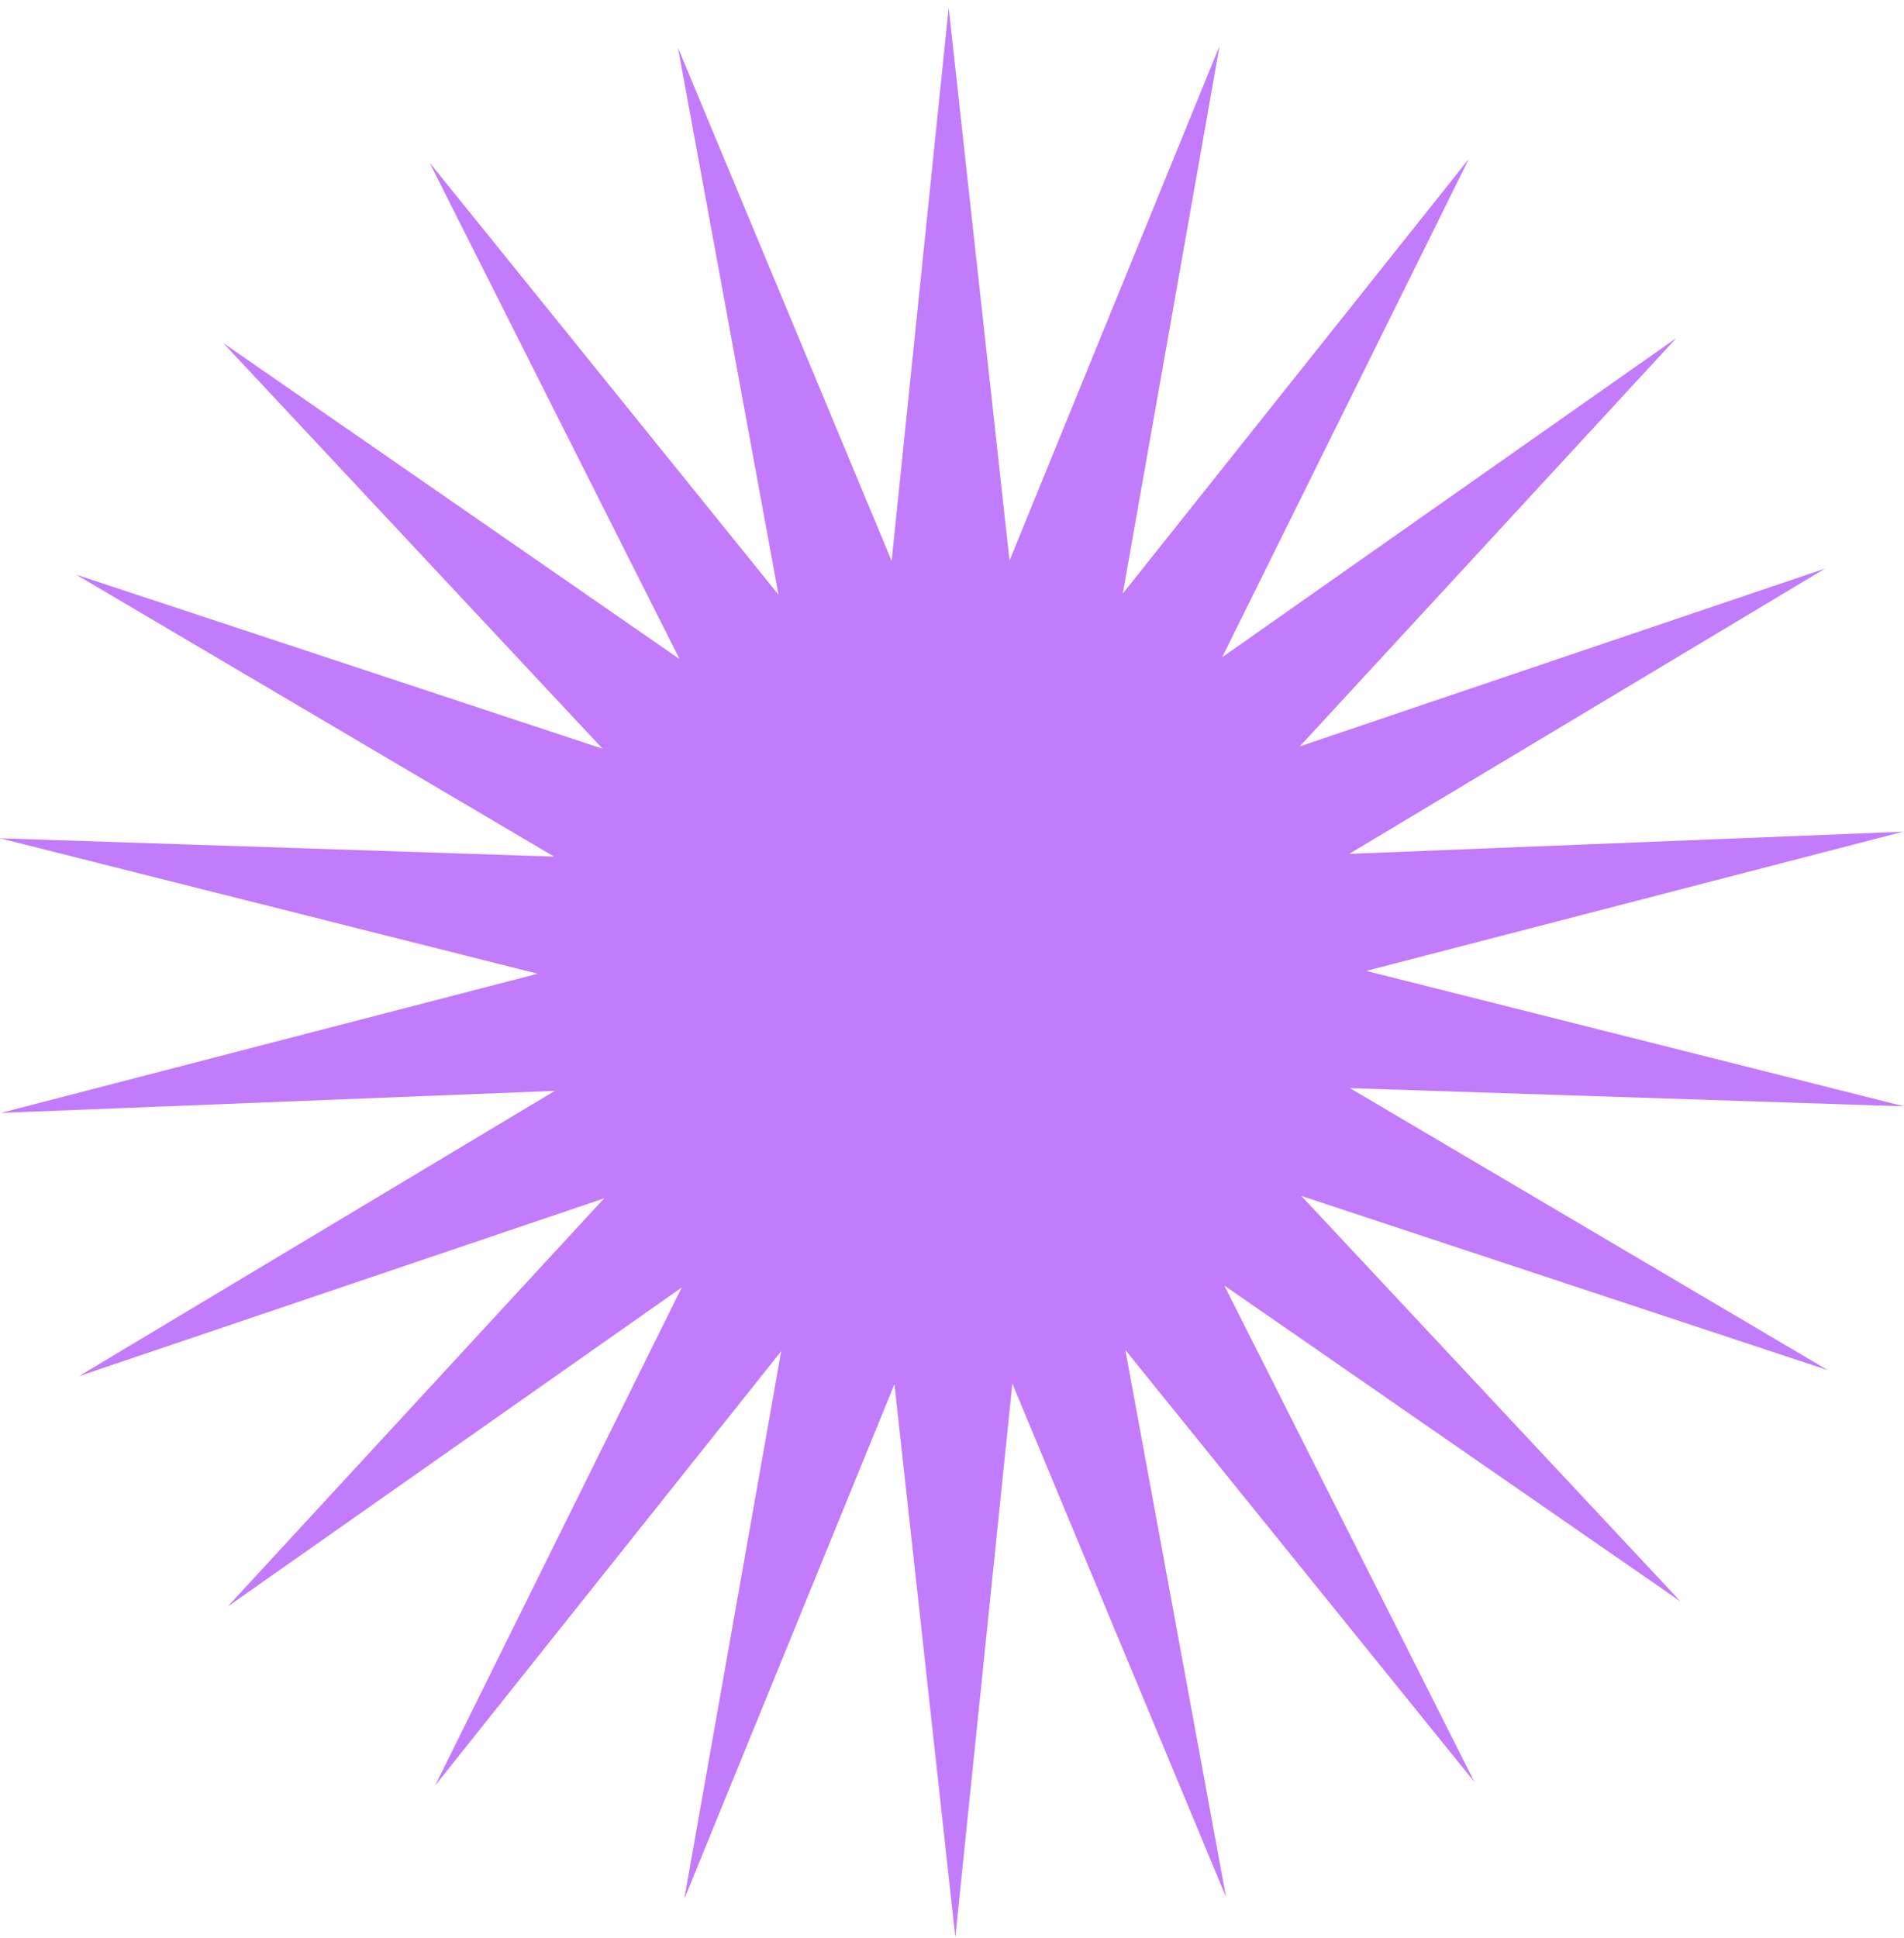 <svg width="229" height="233" viewBox="0 0 229 233" fill="none" xmlns="http://www.w3.org/2000/svg">
<path d="M164.322 116.743L229 133.027L162.36 130.843L219.826 164.745L156.507 143.796L202.128 192.573L147.256 154.58L177.341 214.281L135.349 162.328L147.457 228.102L121.759 166.372L114.902 232.921L107.581 166.434L82.3 228.335L93.96 162.467L52.323 214.715L81.991 154.813L27.382 193.177L72.663 144.091L9.498 165.473L66.733 131.168L0.108 133.818L64.663 117.084L0 100.799L66.64 102.999L9.158 69.097L72.478 90.03L26.857 41.253L81.728 79.246L51.659 19.545L93.635 71.514L81.543 5.74L107.241 67.454L114.098 0.921L121.419 67.408L146.685 5.507L135.04 71.375L176.661 19.111L146.994 79.029L201.618 40.649L156.322 89.751L219.502 68.369L162.268 102.674L228.876 100.009L164.322 116.743Z" fill="#C27BFB"/>
</svg>
